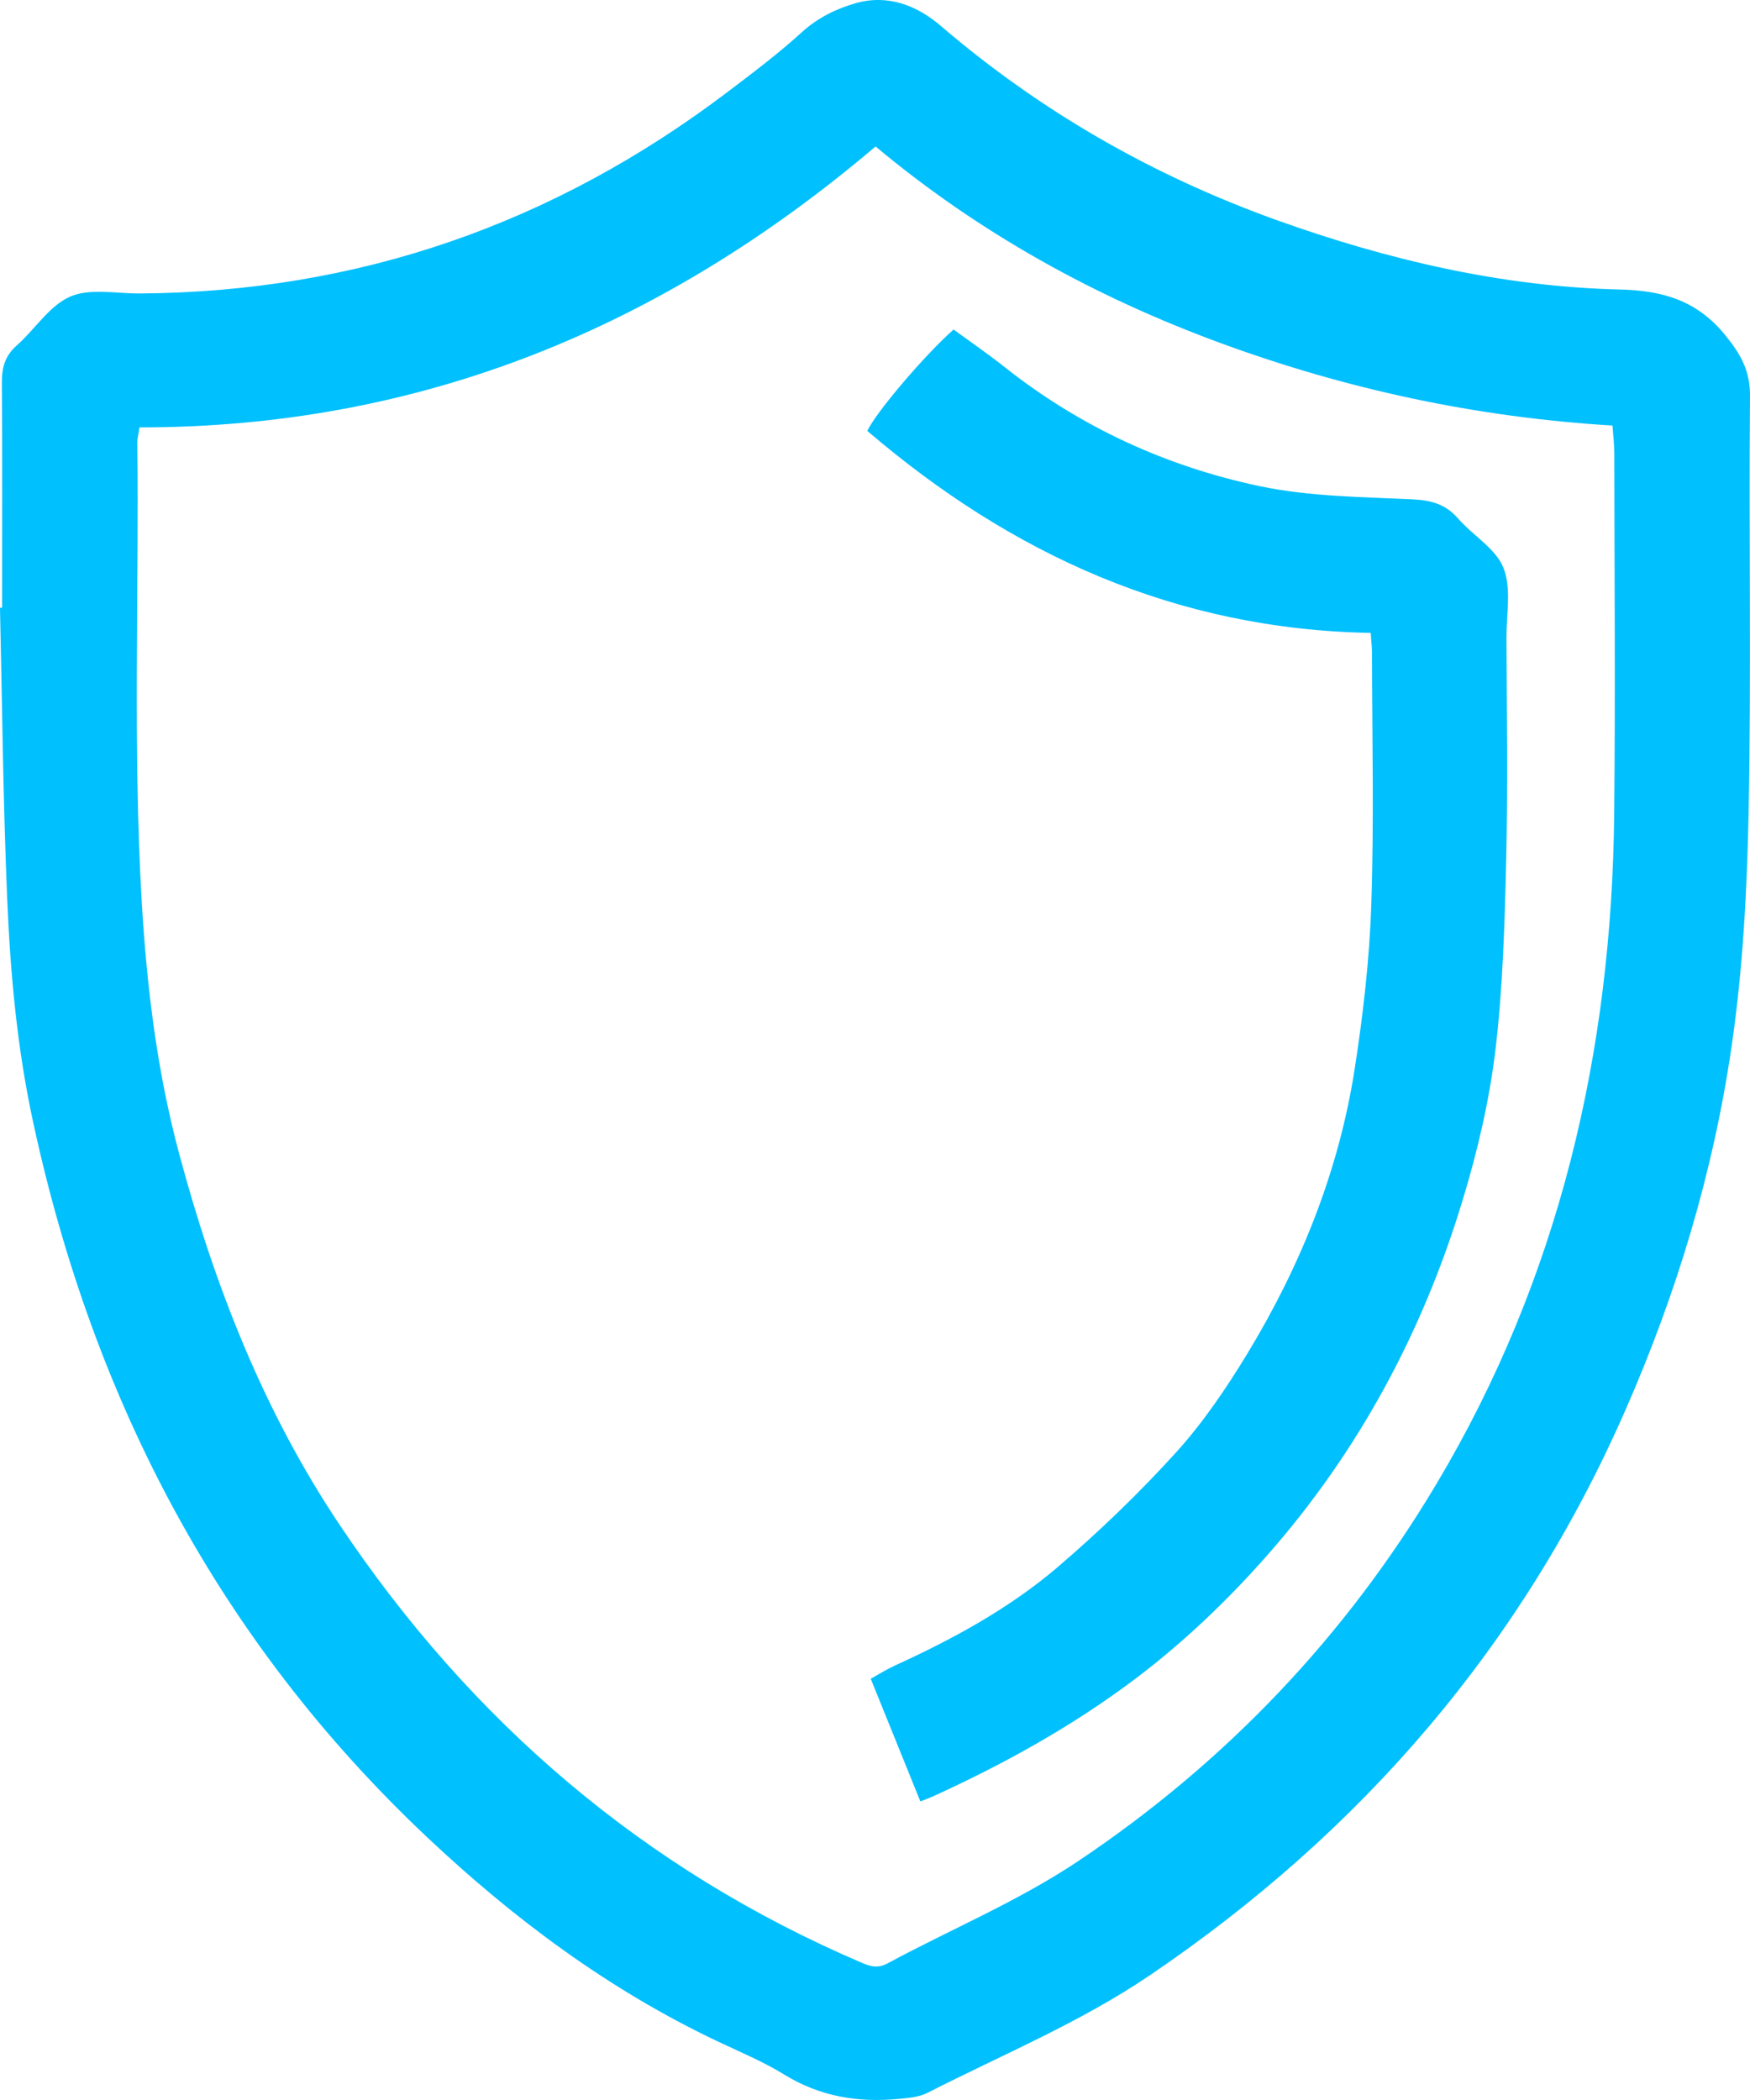 <svg width="30" height="36" viewBox="0 0 30 36" fill="none" xmlns="http://www.w3.org/2000/svg">
<path fill-rule="evenodd" clip-rule="evenodd" d="M0.036 10.418C0.036 9.136 0.042 7.856 0.032 6.575C0.029 6.309 0.081 6.104 0.287 5.922C0.6 5.646 0.844 5.242 1.202 5.085C1.542 4.937 1.991 5.033 2.393 5.031C6.144 5.007 9.498 3.832 12.476 1.574C12.907 1.247 13.341 0.921 13.74 0.557C14.015 0.307 14.327 0.153 14.667 0.055C15.223 -0.103 15.719 0.094 16.129 0.445C17.84 1.911 19.762 3.01 21.876 3.77C23.779 4.452 25.733 4.913 27.761 4.963C28.494 4.979 29.087 5.145 29.575 5.745C29.844 6.076 30.005 6.36 30 6.797C29.979 9.158 30.023 11.522 29.977 13.883C29.951 15.236 29.88 16.603 29.684 17.941C29.37 20.099 28.74 22.18 27.86 24.183C26.093 28.21 23.343 31.401 19.706 33.866C18.506 34.678 17.177 35.225 15.9 35.877C15.755 35.951 15.574 35.965 15.408 35.981C14.714 36.048 14.062 35.942 13.452 35.569C13.085 35.342 12.681 35.175 12.291 34.99C10.429 34.105 8.801 32.891 7.309 31.483C3.755 28.129 1.605 24.011 0.575 19.269C0.296 17.994 0.178 16.708 0.124 15.415C0.053 13.751 0.038 12.083 0 10.419C0.012 10.418 0.024 10.418 0.036 10.418ZM2.39 7.327C2.371 7.463 2.354 7.522 2.354 7.582C2.384 10.205 2.277 12.828 2.429 15.45C2.516 16.916 2.691 18.366 3.074 19.788C3.677 22.039 4.519 24.192 5.818 26.134C8.071 29.502 11.031 32.049 14.783 33.652C14.935 33.717 15.062 33.742 15.217 33.657C16.301 33.072 17.444 32.599 18.48 31.907C21.019 30.207 23.07 28.046 24.624 25.44C26.73 21.91 27.632 18.032 27.672 13.947C27.693 11.893 27.676 9.84 27.674 7.786C27.674 7.625 27.655 7.463 27.642 7.295C25.301 7.153 23.086 6.673 20.942 5.888C18.784 5.097 16.79 3.999 15.01 2.511C11.355 5.614 7.212 7.328 2.39 7.327Z" fill="#00C0FE"/>
<path fill-rule="evenodd" clip-rule="evenodd" d="M23.498 10.85C20.153 10.789 17.341 9.502 14.869 7.388C14.995 7.096 15.846 6.091 16.347 5.649C16.635 5.86 16.939 6.068 17.226 6.296C18.523 7.322 19.995 7.997 21.598 8.335C22.454 8.514 23.349 8.519 24.23 8.561C24.547 8.577 24.786 8.649 24.995 8.888C25.249 9.18 25.638 9.401 25.772 9.731C25.912 10.079 25.825 10.521 25.825 10.922C25.83 12.187 25.85 13.453 25.821 14.718C25.795 15.812 25.765 16.913 25.636 17.999C25.532 18.865 25.33 19.732 25.075 20.57C24.393 22.827 23.294 24.876 21.733 26.652C21.051 27.427 20.302 28.145 19.471 28.773C18.39 29.589 17.219 30.237 15.992 30.796C15.938 30.82 15.883 30.84 15.778 30.882C15.497 30.185 15.222 29.506 14.927 28.779C15.07 28.699 15.196 28.619 15.329 28.558C16.332 28.1 17.3 27.576 18.137 26.86C18.85 26.249 19.532 25.592 20.163 24.896C20.625 24.386 21.02 23.802 21.38 23.21C22.293 21.706 22.945 20.091 23.219 18.351C23.366 17.407 23.477 16.453 23.508 15.501C23.556 14.066 23.522 12.629 23.52 11.194C23.52 11.105 23.509 11.014 23.498 10.85Z" fill="#00C0FE"/>
</svg>
